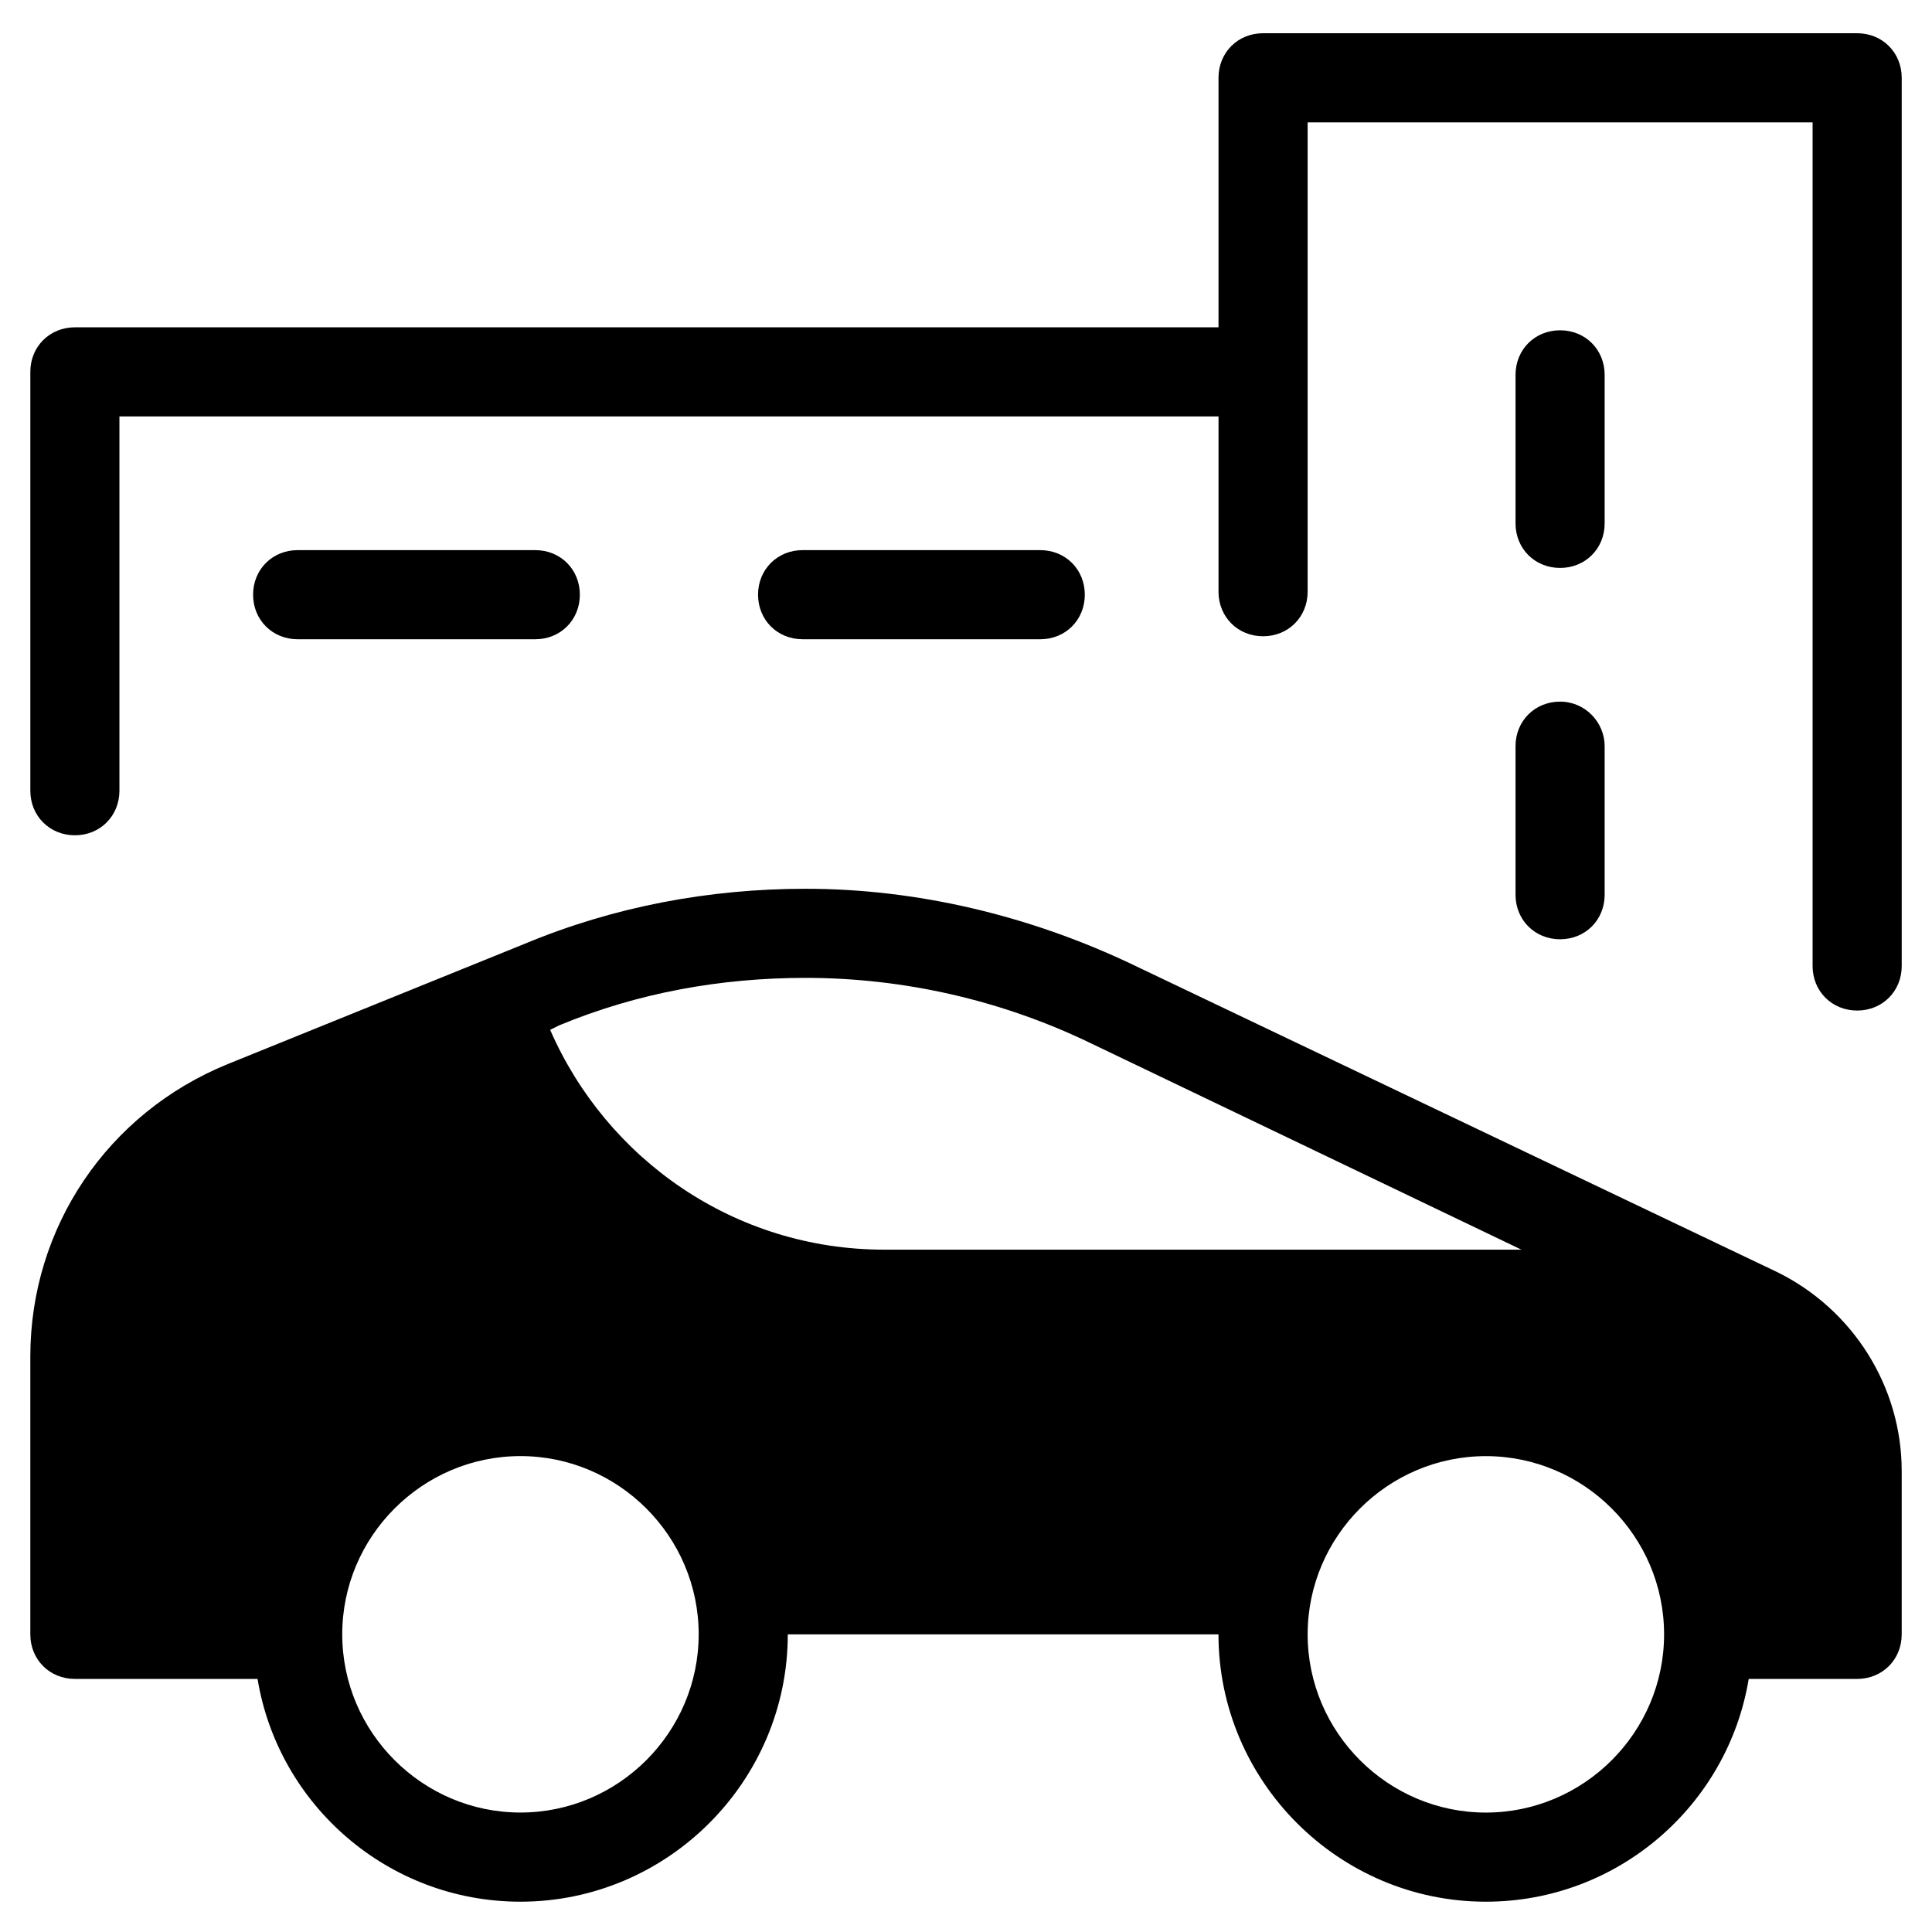 <?xml version="1.0" encoding="UTF-8"?>
<!-- Uploaded to: ICON Repo, www.svgrepo.com, Generator: ICON Repo Mixer Tools -->
<svg fill="#000000" width="800px" height="800px" version="1.1" viewBox="144 144 512 512" xmlns="http://www.w3.org/2000/svg">
 <g>
  <path d="m163.84 365.36c6.691 0 11.809-5.117 11.809-11.809v-99.188h291.27v46.445c0 6.691 5.117 11.809 11.809 11.809s11.809-5.117 11.809-11.809v-124.38h133.82v223.57c0 6.691 5.117 11.809 11.809 11.809s11.809-5.117 11.809-11.809v-235.38c0-6.691-5.117-11.809-11.809-11.809h-157.44c-6.691 0-11.809 5.117-11.809 11.809v66.125h-303.07c-6.691 0-11.809 5.117-11.809 11.809v111c0.004 6.691 5.121 11.809 11.809 11.809z"/>
  <path d="m569.25 243.34c0-6.691-5.117-11.809-11.809-11.809s-11.809 5.117-11.809 11.809v39.359c0 6.691 5.117 11.809 11.809 11.809s11.809-5.117 11.809-11.809z"/>
  <path d="m557.44 329.94c-6.691 0-11.809 5.117-11.809 11.809v39.359c0 6.691 5.117 11.809 11.809 11.809s11.809-5.117 11.809-11.809v-39.359c0-6.297-5.117-11.809-11.809-11.809z"/>
  <path d="m356.7 289.79c-6.691 0-11.809 5.117-11.809 11.809s5.117 11.809 11.809 11.809h62.977c6.691 0 11.809-5.117 11.809-11.809s-5.117-11.809-11.809-11.809z"/>
  <path d="m222.88 289.79c-6.691 0-11.809 5.117-11.809 11.809s5.117 11.809 11.809 11.809h62.977c6.691 0 11.809-5.117 11.809-11.809s-5.117-11.809-11.809-11.809z"/>
  <path d="m163.84 588.93h48.414c5.512 33.457 34.637 59.039 69.668 59.039 38.965 0 70.848-31.883 70.848-70.848h114.14c0 38.965 31.883 70.848 70.848 70.848 35.031 0 64.156-25.586 69.668-59.039h28.734c6.691 0 11.809-5.117 11.809-11.809v-43.293c0-22.434-12.988-42.902-33.062-52.742l-171.61-81.871c-26.766-12.594-56.285-19.68-85.805-19.68-25.586 0-50.773 4.723-74.391 14.562l-78.719 31.883c-31.883 12.988-52.348 43.297-52.348 77.539v73.602c0 6.691 5.117 11.809 11.805 11.809zm421.16-11.809c0 25.977-21.254 47.23-47.23 47.23-25.977 0-47.23-21.254-47.23-47.23 0-25.977 21.254-47.23 47.23-47.23 25.977 0 47.23 21.254 47.23 47.23zm-292.84-161.38c20.859-8.66 42.902-12.594 65.336-12.594 25.977 0 51.957 5.902 75.57 17.32l114.14 54.711-168.85-0.004c-39.754 0-73.605-24.008-88.562-58.254zm-10.234 114.14c25.977 0 47.23 21.254 47.23 47.23 0 25.977-21.254 47.23-47.23 47.23-25.977 0-47.23-21.254-47.23-47.23 0-25.977 21.254-47.23 47.23-47.23z"/>
 </g>
</svg>